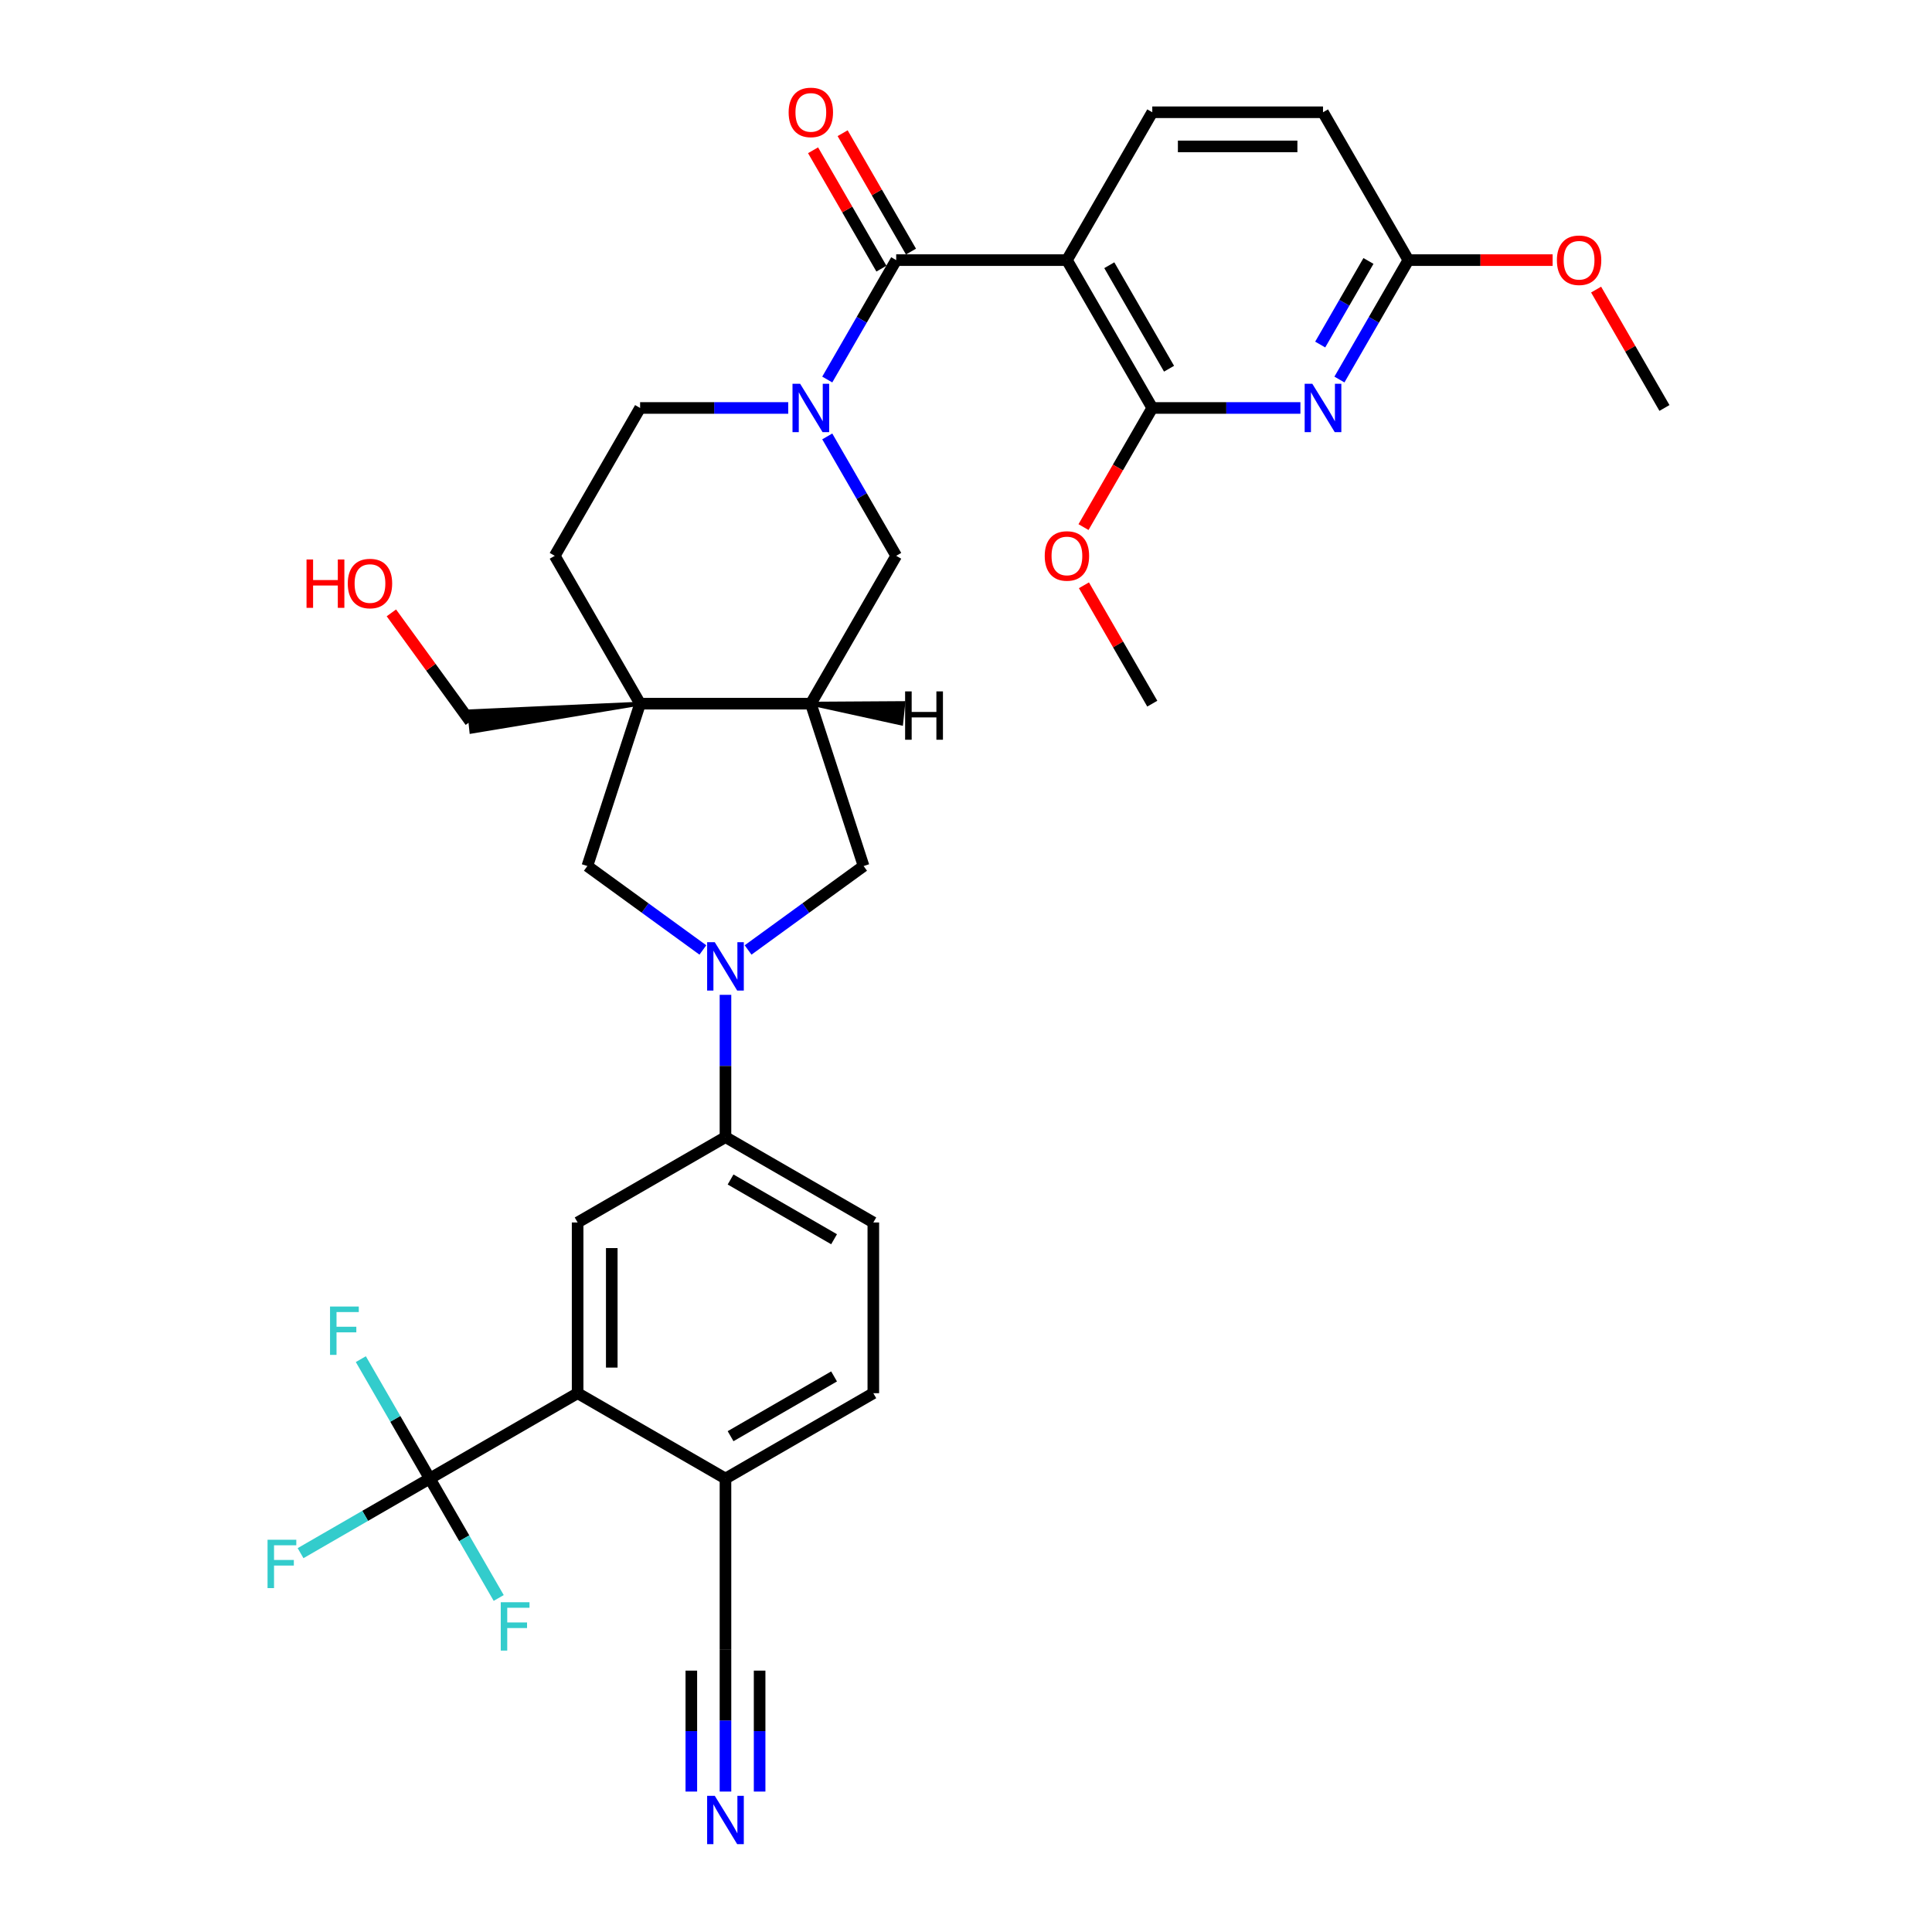 <?xml version='1.0' encoding='iso-8859-1'?>
<svg version='1.1' baseProfile='full'
              xmlns='http://www.w3.org/2000/svg'
                      xmlns:rdkit='http://www.rdkit.org/xml'
                      xmlns:xlink='http://www.w3.org/1999/xlink'
                  xml:space='preserve'
width='1000px' height='1000px' viewBox='0 0 1000 1000'>
<!-- END OF HEADER -->
<rect style='opacity:1.0;fill:#FFFFFF;stroke:none' width='1000' height='1000' x='0' y='0'> </rect>
<path class='bond-0' d='M 552.237,134.636 L 463.87,134.636' style='fill:none;fill-rule:evenodd;stroke:#000000;stroke-width:6px;stroke-linecap:butt;stroke-linejoin:miter;stroke-opacity:1' />
<path class='bond-4' d='M 552.237,134.636 L 596.42,211.164' style='fill:none;fill-rule:evenodd;stroke:#000000;stroke-width:6px;stroke-linecap:butt;stroke-linejoin:miter;stroke-opacity:1' />
<path class='bond-4' d='M 574.17,137.279 L 605.098,190.848' style='fill:none;fill-rule:evenodd;stroke:#000000;stroke-width:6px;stroke-linecap:butt;stroke-linejoin:miter;stroke-opacity:1' />
<path class='bond-15' d='M 552.237,134.636 L 596.42,58.109' style='fill:none;fill-rule:evenodd;stroke:#000000;stroke-width:6px;stroke-linecap:butt;stroke-linejoin:miter;stroke-opacity:1' />
<path class='bond-1' d='M 463.87,134.636 L 446.029,165.539' style='fill:none;fill-rule:evenodd;stroke:#000000;stroke-width:6px;stroke-linecap:butt;stroke-linejoin:miter;stroke-opacity:1' />
<path class='bond-1' d='M 446.029,165.539 L 428.187,196.442' style='fill:none;fill-rule:evenodd;stroke:#0000FF;stroke-width:6px;stroke-linecap:butt;stroke-linejoin:miter;stroke-opacity:1' />
<path class='bond-21' d='M 471.523,130.218 L 453.834,99.58' style='fill:none;fill-rule:evenodd;stroke:#000000;stroke-width:6px;stroke-linecap:butt;stroke-linejoin:miter;stroke-opacity:1' />
<path class='bond-21' d='M 453.834,99.58 L 436.146,68.942' style='fill:none;fill-rule:evenodd;stroke:#FF0000;stroke-width:6px;stroke-linecap:butt;stroke-linejoin:miter;stroke-opacity:1' />
<path class='bond-21' d='M 456.218,139.054 L 438.529,108.417' style='fill:none;fill-rule:evenodd;stroke:#000000;stroke-width:6px;stroke-linecap:butt;stroke-linejoin:miter;stroke-opacity:1' />
<path class='bond-21' d='M 438.529,108.417 L 420.84,77.779' style='fill:none;fill-rule:evenodd;stroke:#FF0000;stroke-width:6px;stroke-linecap:butt;stroke-linejoin:miter;stroke-opacity:1' />
<path class='bond-12' d='M 428.187,225.886 L 446.029,256.788' style='fill:none;fill-rule:evenodd;stroke:#0000FF;stroke-width:6px;stroke-linecap:butt;stroke-linejoin:miter;stroke-opacity:1' />
<path class='bond-12' d='M 446.029,256.788 L 463.87,287.691' style='fill:none;fill-rule:evenodd;stroke:#000000;stroke-width:6px;stroke-linecap:butt;stroke-linejoin:miter;stroke-opacity:1' />
<path class='bond-19' d='M 407.987,211.164 L 369.654,211.164' style='fill:none;fill-rule:evenodd;stroke:#0000FF;stroke-width:6px;stroke-linecap:butt;stroke-linejoin:miter;stroke-opacity:1' />
<path class='bond-19' d='M 369.654,211.164 L 331.321,211.164' style='fill:none;fill-rule:evenodd;stroke:#000000;stroke-width:6px;stroke-linecap:butt;stroke-linejoin:miter;stroke-opacity:1' />
<path class='bond-2' d='M 387.204,491.7 L 417.099,469.98' style='fill:none;fill-rule:evenodd;stroke:#0000FF;stroke-width:6px;stroke-linecap:butt;stroke-linejoin:miter;stroke-opacity:1' />
<path class='bond-2' d='M 417.099,469.98 L 446.994,448.26' style='fill:none;fill-rule:evenodd;stroke:#000000;stroke-width:6px;stroke-linecap:butt;stroke-linejoin:miter;stroke-opacity:1' />
<path class='bond-10' d='M 375.504,514.923 L 375.504,551.745' style='fill:none;fill-rule:evenodd;stroke:#0000FF;stroke-width:6px;stroke-linecap:butt;stroke-linejoin:miter;stroke-opacity:1' />
<path class='bond-10' d='M 375.504,551.745 L 375.504,588.567' style='fill:none;fill-rule:evenodd;stroke:#000000;stroke-width:6px;stroke-linecap:butt;stroke-linejoin:miter;stroke-opacity:1' />
<path class='bond-36' d='M 363.804,491.7 L 333.909,469.98' style='fill:none;fill-rule:evenodd;stroke:#0000FF;stroke-width:6px;stroke-linecap:butt;stroke-linejoin:miter;stroke-opacity:1' />
<path class='bond-36' d='M 333.909,469.98 L 304.014,448.26' style='fill:none;fill-rule:evenodd;stroke:#000000;stroke-width:6px;stroke-linecap:butt;stroke-linejoin:miter;stroke-opacity:1' />
<path class='bond-3' d='M 331.321,364.219 L 287.138,287.691' style='fill:none;fill-rule:evenodd;stroke:#000000;stroke-width:6px;stroke-linecap:butt;stroke-linejoin:miter;stroke-opacity:1' />
<path class='bond-9' d='M 331.321,364.219 L 304.014,448.26' style='fill:none;fill-rule:evenodd;stroke:#000000;stroke-width:6px;stroke-linecap:butt;stroke-linejoin:miter;stroke-opacity:1' />
<path class='bond-29' d='M 331.321,364.219 L 242.884,368.183 L 243.993,378.729 Z' style='fill:#000000;fill-rule:evenodd;fill-opacity:1;stroke:#000000;stroke-width:2px;stroke-linecap:butt;stroke-linejoin:miter;stroke-opacity:1;' />
<path class='bond-35' d='M 331.321,364.219 L 419.687,364.219' style='fill:none;fill-rule:evenodd;stroke:#000000;stroke-width:6px;stroke-linecap:butt;stroke-linejoin:miter;stroke-opacity:1' />
<path class='bond-5' d='M 596.42,211.164 L 634.753,211.164' style='fill:none;fill-rule:evenodd;stroke:#000000;stroke-width:6px;stroke-linecap:butt;stroke-linejoin:miter;stroke-opacity:1' />
<path class='bond-5' d='M 634.753,211.164 L 673.087,211.164' style='fill:none;fill-rule:evenodd;stroke:#0000FF;stroke-width:6px;stroke-linecap:butt;stroke-linejoin:miter;stroke-opacity:1' />
<path class='bond-28' d='M 596.42,211.164 L 578.619,241.996' style='fill:none;fill-rule:evenodd;stroke:#000000;stroke-width:6px;stroke-linecap:butt;stroke-linejoin:miter;stroke-opacity:1' />
<path class='bond-28' d='M 578.619,241.996 L 560.818,272.828' style='fill:none;fill-rule:evenodd;stroke:#FF0000;stroke-width:6px;stroke-linecap:butt;stroke-linejoin:miter;stroke-opacity:1' />
<path class='bond-34' d='M 693.286,196.442 L 711.128,165.539' style='fill:none;fill-rule:evenodd;stroke:#0000FF;stroke-width:6px;stroke-linecap:butt;stroke-linejoin:miter;stroke-opacity:1' />
<path class='bond-34' d='M 711.128,165.539 L 728.97,134.636' style='fill:none;fill-rule:evenodd;stroke:#000000;stroke-width:6px;stroke-linecap:butt;stroke-linejoin:miter;stroke-opacity:1' />
<path class='bond-34' d='M 683.333,178.334 L 695.822,156.702' style='fill:none;fill-rule:evenodd;stroke:#0000FF;stroke-width:6px;stroke-linecap:butt;stroke-linejoin:miter;stroke-opacity:1' />
<path class='bond-34' d='M 695.822,156.702 L 708.312,135.07' style='fill:none;fill-rule:evenodd;stroke:#000000;stroke-width:6px;stroke-linecap:butt;stroke-linejoin:miter;stroke-opacity:1' />
<path class='bond-6' d='M 222.449,765.3 L 298.976,721.117' style='fill:none;fill-rule:evenodd;stroke:#000000;stroke-width:6px;stroke-linecap:butt;stroke-linejoin:miter;stroke-opacity:1' />
<path class='bond-24' d='M 222.449,765.3 L 189.01,784.606' style='fill:none;fill-rule:evenodd;stroke:#000000;stroke-width:6px;stroke-linecap:butt;stroke-linejoin:miter;stroke-opacity:1' />
<path class='bond-24' d='M 189.01,784.606 L 155.571,803.912' style='fill:none;fill-rule:evenodd;stroke:#33CCCC;stroke-width:6px;stroke-linecap:butt;stroke-linejoin:miter;stroke-opacity:1' />
<path class='bond-25' d='M 222.449,765.3 L 204.607,734.397' style='fill:none;fill-rule:evenodd;stroke:#000000;stroke-width:6px;stroke-linecap:butt;stroke-linejoin:miter;stroke-opacity:1' />
<path class='bond-25' d='M 204.607,734.397 L 186.765,703.494' style='fill:none;fill-rule:evenodd;stroke:#33CCCC;stroke-width:6px;stroke-linecap:butt;stroke-linejoin:miter;stroke-opacity:1' />
<path class='bond-26' d='M 222.449,765.3 L 240.291,796.203' style='fill:none;fill-rule:evenodd;stroke:#000000;stroke-width:6px;stroke-linecap:butt;stroke-linejoin:miter;stroke-opacity:1' />
<path class='bond-26' d='M 240.291,796.203 L 258.132,827.106' style='fill:none;fill-rule:evenodd;stroke:#33CCCC;stroke-width:6px;stroke-linecap:butt;stroke-linejoin:miter;stroke-opacity:1' />
<path class='bond-7' d='M 419.687,364.219 L 463.87,287.691' style='fill:none;fill-rule:evenodd;stroke:#000000;stroke-width:6px;stroke-linecap:butt;stroke-linejoin:miter;stroke-opacity:1' />
<path class='bond-13' d='M 419.687,364.219 L 446.994,448.26' style='fill:none;fill-rule:evenodd;stroke:#000000;stroke-width:6px;stroke-linecap:butt;stroke-linejoin:miter;stroke-opacity:1' />
<path class='bond-38' d='M 419.687,364.219 L 466.457,374.466 L 467.566,363.92 Z' style='fill:#000000;fill-rule:evenodd;fill-opacity:1;stroke:#000000;stroke-width:2px;stroke-linecap:butt;stroke-linejoin:miter;stroke-opacity:1;' />
<path class='bond-8' d='M 298.976,721.117 L 298.976,632.75' style='fill:none;fill-rule:evenodd;stroke:#000000;stroke-width:6px;stroke-linecap:butt;stroke-linejoin:miter;stroke-opacity:1' />
<path class='bond-8' d='M 316.65,707.862 L 316.65,646.005' style='fill:none;fill-rule:evenodd;stroke:#000000;stroke-width:6px;stroke-linecap:butt;stroke-linejoin:miter;stroke-opacity:1' />
<path class='bond-37' d='M 298.976,721.117 L 375.504,765.3' style='fill:none;fill-rule:evenodd;stroke:#000000;stroke-width:6px;stroke-linecap:butt;stroke-linejoin:miter;stroke-opacity:1' />
<path class='bond-11' d='M 375.504,588.567 L 298.976,632.75' style='fill:none;fill-rule:evenodd;stroke:#000000;stroke-width:6px;stroke-linecap:butt;stroke-linejoin:miter;stroke-opacity:1' />
<path class='bond-22' d='M 375.504,588.567 L 452.031,632.75' style='fill:none;fill-rule:evenodd;stroke:#000000;stroke-width:6px;stroke-linecap:butt;stroke-linejoin:miter;stroke-opacity:1' />
<path class='bond-22' d='M 378.146,610.5 L 431.716,641.428' style='fill:none;fill-rule:evenodd;stroke:#000000;stroke-width:6px;stroke-linecap:butt;stroke-linejoin:miter;stroke-opacity:1' />
<path class='bond-14' d='M 375.504,927.311 L 375.504,890.489' style='fill:none;fill-rule:evenodd;stroke:#0000FF;stroke-width:6px;stroke-linecap:butt;stroke-linejoin:miter;stroke-opacity:1' />
<path class='bond-14' d='M 375.504,890.489 L 375.504,853.666' style='fill:none;fill-rule:evenodd;stroke:#000000;stroke-width:6px;stroke-linecap:butt;stroke-linejoin:miter;stroke-opacity:1' />
<path class='bond-14' d='M 393.177,927.311 L 393.177,896.012' style='fill:none;fill-rule:evenodd;stroke:#0000FF;stroke-width:6px;stroke-linecap:butt;stroke-linejoin:miter;stroke-opacity:1' />
<path class='bond-14' d='M 393.177,896.012 L 393.177,864.713' style='fill:none;fill-rule:evenodd;stroke:#000000;stroke-width:6px;stroke-linecap:butt;stroke-linejoin:miter;stroke-opacity:1' />
<path class='bond-14' d='M 357.831,927.311 L 357.831,896.012' style='fill:none;fill-rule:evenodd;stroke:#0000FF;stroke-width:6px;stroke-linecap:butt;stroke-linejoin:miter;stroke-opacity:1' />
<path class='bond-14' d='M 357.831,896.012 L 357.831,864.713' style='fill:none;fill-rule:evenodd;stroke:#000000;stroke-width:6px;stroke-linecap:butt;stroke-linejoin:miter;stroke-opacity:1' />
<path class='bond-27' d='M 596.42,58.109 L 684.786,58.109' style='fill:none;fill-rule:evenodd;stroke:#000000;stroke-width:6px;stroke-linecap:butt;stroke-linejoin:miter;stroke-opacity:1' />
<path class='bond-27' d='M 609.675,75.782 L 671.531,75.782' style='fill:none;fill-rule:evenodd;stroke:#000000;stroke-width:6px;stroke-linecap:butt;stroke-linejoin:miter;stroke-opacity:1' />
<path class='bond-16' d='M 375.504,853.666 L 375.504,765.3' style='fill:none;fill-rule:evenodd;stroke:#000000;stroke-width:6px;stroke-linecap:butt;stroke-linejoin:miter;stroke-opacity:1' />
<path class='bond-17' d='M 728.97,134.636 L 684.786,58.109' style='fill:none;fill-rule:evenodd;stroke:#000000;stroke-width:6px;stroke-linecap:butt;stroke-linejoin:miter;stroke-opacity:1' />
<path class='bond-30' d='M 728.97,134.636 L 766.304,134.636' style='fill:none;fill-rule:evenodd;stroke:#000000;stroke-width:6px;stroke-linecap:butt;stroke-linejoin:miter;stroke-opacity:1' />
<path class='bond-30' d='M 766.304,134.636 L 803.639,134.636' style='fill:none;fill-rule:evenodd;stroke:#FF0000;stroke-width:6px;stroke-linecap:butt;stroke-linejoin:miter;stroke-opacity:1' />
<path class='bond-18' d='M 375.504,765.3 L 452.031,721.117' style='fill:none;fill-rule:evenodd;stroke:#000000;stroke-width:6px;stroke-linecap:butt;stroke-linejoin:miter;stroke-opacity:1' />
<path class='bond-18' d='M 378.146,743.367 L 431.716,712.439' style='fill:none;fill-rule:evenodd;stroke:#000000;stroke-width:6px;stroke-linecap:butt;stroke-linejoin:miter;stroke-opacity:1' />
<path class='bond-20' d='M 331.321,211.164 L 287.138,287.691' style='fill:none;fill-rule:evenodd;stroke:#000000;stroke-width:6px;stroke-linecap:butt;stroke-linejoin:miter;stroke-opacity:1' />
<path class='bond-23' d='M 452.031,632.75 L 452.031,721.117' style='fill:none;fill-rule:evenodd;stroke:#000000;stroke-width:6px;stroke-linecap:butt;stroke-linejoin:miter;stroke-opacity:1' />
<path class='bond-32' d='M 561.043,302.943 L 578.731,333.581' style='fill:none;fill-rule:evenodd;stroke:#FF0000;stroke-width:6px;stroke-linecap:butt;stroke-linejoin:miter;stroke-opacity:1' />
<path class='bond-32' d='M 578.731,333.581 L 596.42,364.219' style='fill:none;fill-rule:evenodd;stroke:#000000;stroke-width:6px;stroke-linecap:butt;stroke-linejoin:miter;stroke-opacity:1' />
<path class='bond-31' d='M 243.438,373.456 L 223.009,345.337' style='fill:none;fill-rule:evenodd;stroke:#000000;stroke-width:6px;stroke-linecap:butt;stroke-linejoin:miter;stroke-opacity:1' />
<path class='bond-31' d='M 223.009,345.337 L 202.579,317.218' style='fill:none;fill-rule:evenodd;stroke:#FF0000;stroke-width:6px;stroke-linecap:butt;stroke-linejoin:miter;stroke-opacity:1' />
<path class='bond-33' d='M 826.142,149.888 L 843.83,180.526' style='fill:none;fill-rule:evenodd;stroke:#FF0000;stroke-width:6px;stroke-linecap:butt;stroke-linejoin:miter;stroke-opacity:1' />
<path class='bond-33' d='M 843.83,180.526 L 861.519,211.164' style='fill:none;fill-rule:evenodd;stroke:#000000;stroke-width:6px;stroke-linecap:butt;stroke-linejoin:miter;stroke-opacity:1' />
<path  class='atom-2' d='M 414.155 198.651
L 422.356 211.906
Q 423.169 213.214, 424.477 215.582
Q 425.784 217.95, 425.855 218.092
L 425.855 198.651
L 429.178 198.651
L 429.178 223.676
L 425.749 223.676
L 416.948 209.184
Q 415.923 207.488, 414.827 205.544
Q 413.767 203.6, 413.448 202.999
L 413.448 223.676
L 410.197 223.676
L 410.197 198.651
L 414.155 198.651
' fill='#0000FF'/>
<path  class='atom-3' d='M 369.972 487.688
L 378.173 500.943
Q 378.986 502.251, 380.293 504.619
Q 381.601 506.987, 381.672 507.129
L 381.672 487.688
L 384.994 487.688
L 384.994 512.713
L 381.566 512.713
L 372.765 498.221
Q 371.74 496.525, 370.644 494.581
Q 369.583 492.637, 369.265 492.036
L 369.265 512.713
L 366.013 512.713
L 366.013 487.688
L 369.972 487.688
' fill='#0000FF'/>
<path  class='atom-6' d='M 679.255 198.651
L 687.455 211.906
Q 688.268 213.214, 689.576 215.582
Q 690.884 217.95, 690.954 218.092
L 690.954 198.651
L 694.277 198.651
L 694.277 223.676
L 690.848 223.676
L 682.047 209.184
Q 681.022 207.488, 679.926 205.544
Q 678.866 203.6, 678.548 202.999
L 678.548 223.676
L 675.296 223.676
L 675.296 198.651
L 679.255 198.651
' fill='#0000FF'/>
<path  class='atom-15' d='M 369.972 929.52
L 378.173 942.775
Q 378.986 944.083, 380.293 946.451
Q 381.601 948.819, 381.672 948.961
L 381.672 929.52
L 384.994 929.52
L 384.994 954.545
L 381.566 954.545
L 372.765 940.053
Q 371.74 938.357, 370.644 936.413
Q 369.583 934.469, 369.265 933.868
L 369.265 954.545
L 366.013 954.545
L 366.013 929.52
L 369.972 929.52
' fill='#0000FF'/>
<path  class='atom-22' d='M 408.2 58.179
Q 408.2 52.17, 411.169 48.812
Q 414.138 45.455, 419.687 45.455
Q 425.237 45.455, 428.206 48.812
Q 431.175 52.17, 431.175 58.179
Q 431.175 64.259, 428.17 67.723
Q 425.166 71.151, 419.687 71.151
Q 414.173 71.151, 411.169 67.723
Q 408.2 64.294, 408.2 58.179
M 419.687 68.324
Q 423.505 68.324, 425.555 65.779
Q 427.64 63.199, 427.64 58.179
Q 427.64 53.266, 425.555 50.792
Q 423.505 48.282, 419.687 48.282
Q 415.87 48.282, 413.784 50.757
Q 411.734 53.231, 411.734 58.179
Q 411.734 63.234, 413.784 65.779
Q 415.87 68.324, 419.687 68.324
' fill='#FF0000'/>
<path  class='atom-25' d='M 138.481 796.97
L 153.362 796.97
L 153.362 799.834
L 141.839 799.834
L 141.839 807.433
L 152.089 807.433
L 152.089 810.331
L 141.839 810.331
L 141.839 821.996
L 138.481 821.996
L 138.481 796.97
' fill='#33CCCC'/>
<path  class='atom-26' d='M 170.825 676.26
L 185.706 676.26
L 185.706 679.123
L 174.183 679.123
L 174.183 686.722
L 184.434 686.722
L 184.434 689.621
L 174.183 689.621
L 174.183 701.285
L 170.825 701.285
L 170.825 676.26
' fill='#33CCCC'/>
<path  class='atom-27' d='M 259.192 829.315
L 274.072 829.315
L 274.072 832.178
L 262.55 832.178
L 262.55 839.777
L 272.8 839.777
L 272.8 842.676
L 262.55 842.676
L 262.55 854.34
L 259.192 854.34
L 259.192 829.315
' fill='#33CCCC'/>
<path  class='atom-29' d='M 540.749 287.762
Q 540.749 281.753, 543.718 278.395
Q 546.687 275.037, 552.237 275.037
Q 557.786 275.037, 560.755 278.395
Q 563.724 281.753, 563.724 287.762
Q 563.724 293.842, 560.72 297.306
Q 557.715 300.734, 552.237 300.734
Q 546.723 300.734, 543.718 297.306
Q 540.749 293.877, 540.749 287.762
M 552.237 297.906
Q 556.054 297.906, 558.104 295.361
Q 560.19 292.781, 560.19 287.762
Q 560.19 282.849, 558.104 280.375
Q 556.054 277.865, 552.237 277.865
Q 548.419 277.865, 546.334 280.339
Q 544.284 282.813, 544.284 287.762
Q 544.284 292.817, 546.334 295.361
Q 548.419 297.906, 552.237 297.906
' fill='#FF0000'/>
<path  class='atom-31' d='M 805.848 134.707
Q 805.848 128.698, 808.817 125.34
Q 811.787 121.982, 817.336 121.982
Q 822.885 121.982, 825.854 125.34
Q 828.824 128.698, 828.824 134.707
Q 828.824 140.786, 825.819 144.25
Q 822.815 147.679, 817.336 147.679
Q 811.822 147.679, 808.817 144.25
Q 805.848 140.822, 805.848 134.707
M 817.336 144.851
Q 821.153 144.851, 823.203 142.306
Q 825.289 139.726, 825.289 134.707
Q 825.289 129.794, 823.203 127.319
Q 821.153 124.81, 817.336 124.81
Q 813.519 124.81, 811.433 127.284
Q 809.383 129.758, 809.383 134.707
Q 809.383 139.761, 811.433 142.306
Q 813.519 144.851, 817.336 144.851
' fill='#FF0000'/>
<path  class='atom-32' d='M 158.661 289.594
L 162.054 289.594
L 162.054 300.234
L 174.85 300.234
L 174.85 289.594
L 178.243 289.594
L 178.243 314.62
L 174.85 314.62
L 174.85 303.061
L 162.054 303.061
L 162.054 314.62
L 158.661 314.62
L 158.661 289.594
' fill='#FF0000'/>
<path  class='atom-32' d='M 180.01 302.036
Q 180.01 296.027, 182.979 292.67
Q 185.949 289.312, 191.498 289.312
Q 197.047 289.312, 200.016 292.67
Q 202.986 296.027, 202.986 302.036
Q 202.986 308.116, 199.981 311.58
Q 196.977 315.009, 191.498 315.009
Q 185.984 315.009, 182.979 311.58
Q 180.01 308.151, 180.01 302.036
M 191.498 312.181
Q 195.315 312.181, 197.365 309.636
Q 199.451 307.056, 199.451 302.036
Q 199.451 297.123, 197.365 294.649
Q 195.315 292.139, 191.498 292.139
Q 187.681 292.139, 185.595 294.614
Q 183.545 297.088, 183.545 302.036
Q 183.545 307.091, 185.595 309.636
Q 187.681 312.181, 191.498 312.181
' fill='#FF0000'/>
<path  class='atom-35' d='M 468.484 357.864
L 471.878 357.864
L 471.878 368.503
L 484.673 368.503
L 484.673 357.864
L 488.066 357.864
L 488.066 382.889
L 484.673 382.889
L 484.673 371.331
L 471.878 371.331
L 471.878 382.889
L 468.484 382.889
L 468.484 357.864
' fill='#000000'/>
</svg>
